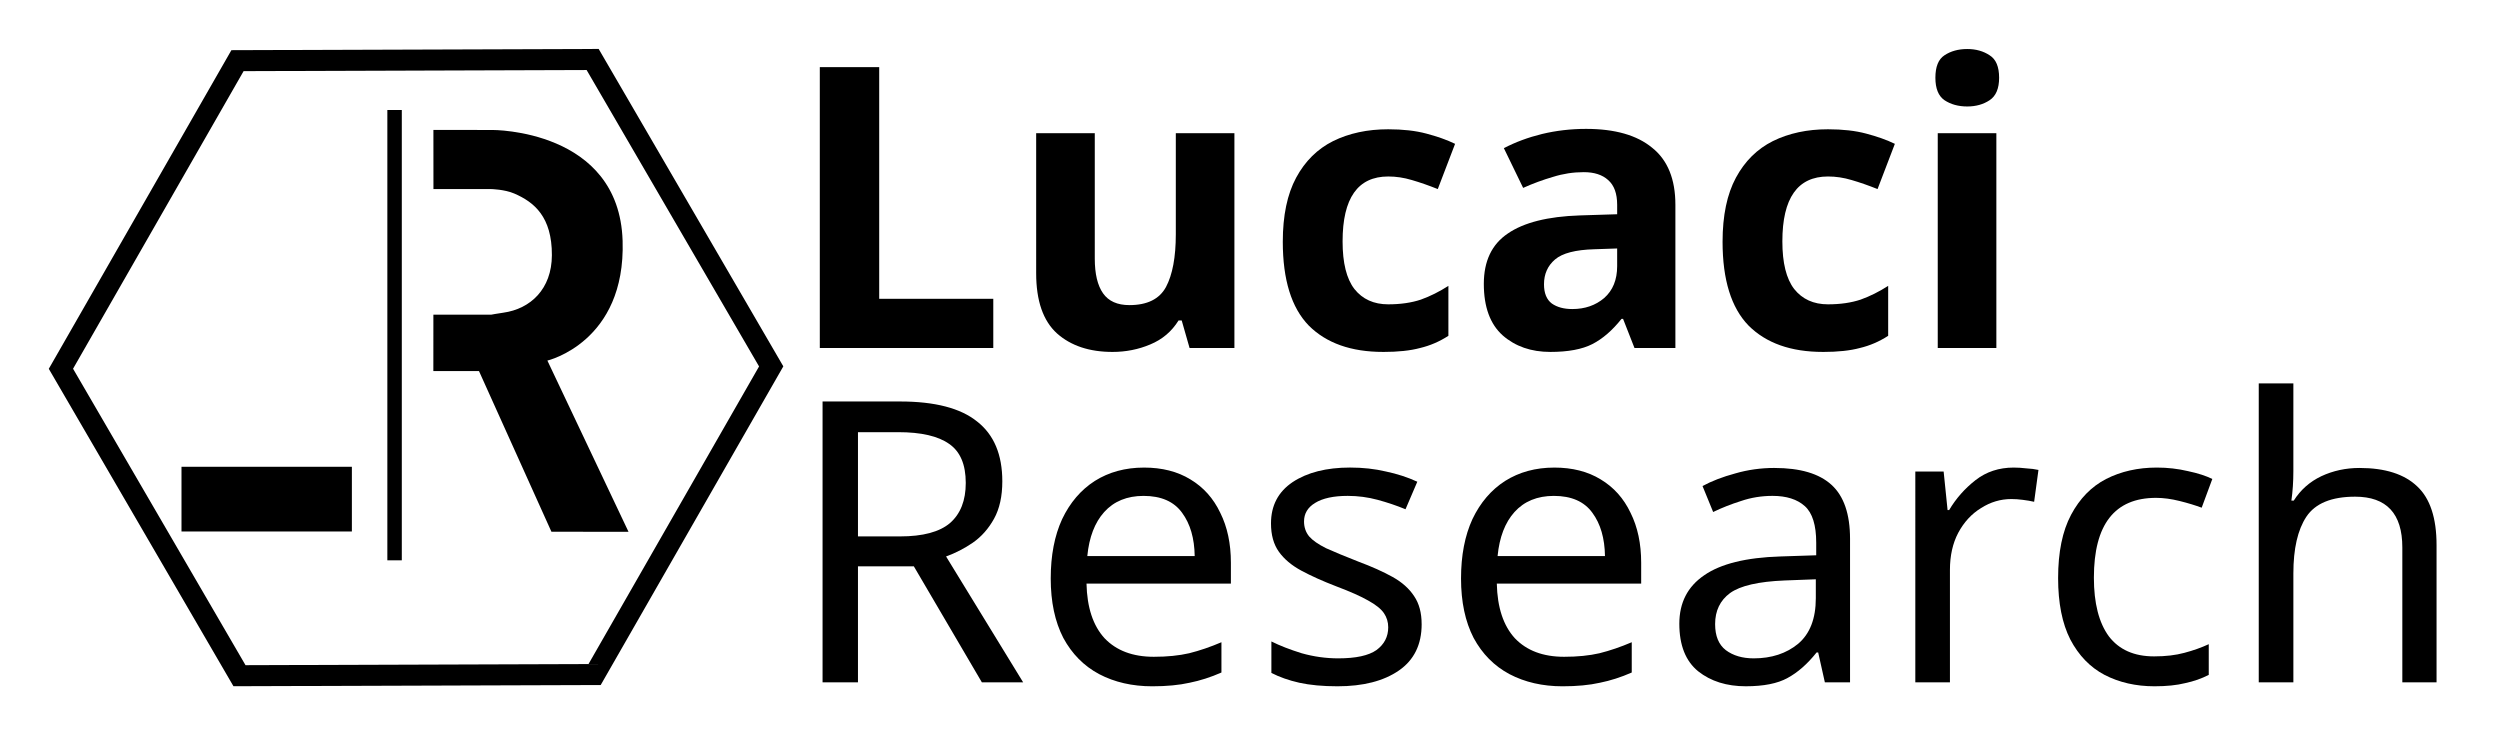 <?xml version="1.0" encoding="UTF-8" standalone="no"?>
<!-- Created with Inkscape (http://www.inkscape.org/) -->

<svg
   width="204mm"
   height="60mm"
   viewBox="0 0 204 60"
   version="1.1"
   id="svg5"
   inkscape:version="1.2 (dc2aedaf03, 2022-05-15)"
   sodipodi:docname="logo-left.svg"
   xmlns:inkscape="http://www.inkscape.org/namespaces/inkscape"
   xmlns:sodipodi="http://sodipodi.sourceforge.net/DTD/sodipodi-0.dtd"
   xmlns="http://www.w3.org/2000/svg"
   xmlns:svg="http://www.w3.org/2000/svg">
  <sodipodi:namedview
     id="namedview7"
     pagecolor="#ffffff"
     bordercolor="#666666"
     borderopacity="1.0"
     inkscape:showpageshadow="2"
     inkscape:pageopacity="0.0"
     inkscape:pagecheckerboard="true"
     inkscape:deskcolor="#d1d1d1"
     inkscape:document-units="mm"
     showgrid="false"
     inkscape:zoom="5.6568543"
     inkscape:cx="199.75766"
     inkscape:cy="128.1631"
     inkscape:window-width="2560"
     inkscape:window-height="1416"
     inkscape:window-x="1920"
     inkscape:window-y="480"
     inkscape:window-maximized="1"
     inkscape:current-layer="text3397"
     showguides="false" />
  <defs
     id="defs2">
    <linearGradient
       id="linearGradient1174"
       inkscape:swatch="solid">
      <stop
         style="stop-color:#000000;stop-opacity:1;"
         offset="0"
         id="stop1172" />
    </linearGradient>
  </defs>
  <g
     inkscape:label="Layer 1"
     inkscape:groupmode="layer"
     id="layer1"
     transform="translate(-4,-4.188)">
    <g
       aria-label="Lucaci
Research"
       id="text3397"
       style="font-size:32.099px;line-height:0.85;stroke-width:1.094">
      <path
         d="M 70.896,32.584 V 9.665 h 4.847 v 18.906 h 9.309 v 4.012 z"
         style="font-weight:bold;-inkscape-font-specification:'sans-serif Bold'"
         id="path2007" />
      <path
         d="m 104.728,15.058 v 17.526 h -3.659 l -0.642,-2.247 h -0.257 q -0.835,1.348 -2.311,1.958 -1.444,0.61 -3.081,0.61 -2.825,0 -4.526,-1.509 -1.701,-1.541 -1.701,-4.911 V 15.058 h 4.783 V 25.297 q 0,1.862 0.674,2.825 0.674,0.963 2.151,0.963 2.183,0 2.985,-1.477 0.802,-1.509 0.802,-4.301 v -8.249 z"
         style="font-weight:bold;-inkscape-font-specification:'sans-serif Bold'"
         id="path2009" />
      <path
         d="m 116.862,32.905 q -3.916,0 -6.067,-2.151 -2.119,-2.183 -2.119,-6.837 0,-3.21 1.091,-5.232 1.091,-2.022 3.017,-2.985 1.958,-0.963 4.494,-0.963 1.798,0 3.114,0.353 1.348,0.353 2.343,0.835 l -1.412,3.691 q -1.123,-0.449 -2.119,-0.738 -0.963,-0.289 -1.926,-0.289 -3.723,0 -3.723,5.296 0,2.632 0.963,3.884 0.995,1.252 2.76,1.252 1.509,0 2.664,-0.385 1.156,-0.417 2.247,-1.123 v 4.077 q -1.091,0.706 -2.311,0.995 -1.188,0.321 -3.017,0.321 z"
         style="font-weight:bold;-inkscape-font-specification:'sans-serif Bold'"
         id="path2011" />
      <path
         d="m 133.425,14.705 q 3.531,0 5.393,1.541 1.894,1.509 1.894,4.654 v 11.684 h -3.338 l -0.931,-2.375 h -0.128 q -1.123,1.412 -2.375,2.054 -1.252,0.642 -3.435,0.642 -2.343,0 -3.884,-1.348 -1.541,-1.38 -1.541,-4.205 0,-2.793 1.958,-4.109 1.958,-1.348 5.874,-1.477 l 3.049,-0.096 v -0.77 q 0,-1.38 -0.738,-2.022 -0.706,-0.642 -1.99,-0.642 -1.284,0 -2.504,0.385 -1.22,0.353 -2.44,0.899 l -1.573,-3.242 q 1.412,-0.738 3.114,-1.156 1.733,-0.417 3.595,-0.417 z m 0.674,9.822 q -2.311,0.064 -3.21,0.835 -0.899,0.77 -0.899,2.022 0,1.091 0.642,1.573 0.642,0.449 1.669,0.449 1.541,0 2.6,-0.899 1.059,-0.931 1.059,-2.6 v -1.444 z"
         style="font-weight:bold;-inkscape-font-specification:'sans-serif Bold'"
         id="path2013" />
      <path
         d="m 152.748,32.905 q -3.916,0 -6.067,-2.151 -2.119,-2.183 -2.119,-6.837 0,-3.21 1.091,-5.232 1.091,-2.022 3.017,-2.985 1.958,-0.963 4.494,-0.963 1.798,0 3.114,0.353 1.348,0.353 2.343,0.835 l -1.412,3.691 q -1.123,-0.449 -2.119,-0.738 -0.963,-0.289 -1.926,-0.289 -3.723,0 -3.723,5.296 0,2.632 0.963,3.884 0.995,1.252 2.76,1.252 1.509,0 2.664,-0.385 1.156,-0.417 2.247,-1.123 v 4.077 q -1.091,0.706 -2.311,0.995 -1.188,0.321 -3.017,0.321 z"
         style="font-weight:bold;-inkscape-font-specification:'sans-serif Bold'"
         id="path2015" />
      <path
         d="m 164.528,8.188 q 1.059,0 1.83,0.514 0.77,0.481 0.77,1.83 0,1.316 -0.77,1.83 -0.77,0.514 -1.83,0.514 -1.091,0 -1.862,-0.514 -0.738,-0.514 -0.738,-1.83 0,-1.348 0.738,-1.83 0.77,-0.514 1.862,-0.514 z m 2.375,6.869 v 17.526 h -4.783 V 15.058 Z"
         style="font-weight:bold;-inkscape-font-specification:'sans-serif Bold'"
         id="path2017" />
      <path
         d="m 77.444,36.949 q 4.269,0 6.291,1.637 2.054,1.605 2.054,4.879 0,1.83 -0.674,3.049 -0.674,1.22 -1.733,1.958 -1.027,0.706 -2.183,1.123 l 6.291,10.272 H 84.121 L 78.568,50.398 h -4.558 v 9.469 H 71.121 V 36.949 Z m -0.16,2.504 h -3.274 v 8.506 h 3.435 q 2.793,0 4.077,-1.091 1.284,-1.123 1.284,-3.274 0,-2.247 -1.348,-3.178 -1.348,-0.963 -4.173,-0.963 z"
         id="path2019" />
      <path
         d="m 97.346,42.342 q 2.215,0 3.788,0.963 1.605,0.963 2.44,2.728 0.867,1.733 0.867,4.077 V 51.811 H 92.659 q 0.064,2.921 1.477,4.462 1.444,1.509 4.012,1.509 1.637,0 2.889,-0.289 1.284,-0.321 2.632,-0.899 v 2.472 q -1.316,0.578 -2.6,0.835 -1.284,0.289 -3.049,0.289 -2.44,0 -4.333,-0.995 -1.862,-0.995 -2.921,-2.953 -1.027,-1.99 -1.027,-4.847 0,-2.825 0.931,-4.847 0.963,-2.022 2.664,-3.114 1.733,-1.091 4.012,-1.091 z m -0.032,2.311 q -2.022,0 -3.21,1.316 -1.156,1.284 -1.38,3.595 h 8.763 q -0.032,-2.183 -1.027,-3.531 -0.995,-1.38 -3.146,-1.38 z"
         id="path2021" />
      <path
         d="m 120.007,55.117 q 0,2.504 -1.862,3.788 -1.862,1.284 -5.007,1.284 -1.798,0 -3.114,-0.289 -1.284,-0.289 -2.279,-0.802 v -2.568 q 1.027,0.514 2.472,0.963 1.477,0.417 2.985,0.417 2.151,0 3.114,-0.674 0.963,-0.706 0.963,-1.862 0,-0.642 -0.353,-1.156 -0.353,-0.514 -1.284,-1.027 -0.899,-0.514 -2.6,-1.156 -1.669,-0.642 -2.857,-1.284 -1.188,-0.642 -1.83,-1.541 -0.642,-0.899 -0.642,-2.311 0,-2.183 1.765,-3.37 1.798,-1.188 4.686,-1.188 1.573,0 2.921,0.321 1.38,0.289 2.568,0.835 l -0.963,2.247 q -1.091,-0.449 -2.279,-0.77 -1.188,-0.321 -2.439,-0.321 -1.733,0 -2.664,0.578 -0.899,0.546 -0.899,1.509 0,0.706 0.417,1.22 0.417,0.481 1.38,0.963 0.995,0.449 2.632,1.091 1.637,0.61 2.793,1.252 1.156,0.642 1.765,1.573 0.61,0.899 0.61,2.279 z"
         id="path2023" />
      <path
         d="m 130.825,42.342 q 2.215,0 3.788,0.963 1.605,0.963 2.44,2.728 0.867,1.733 0.867,4.077 v 1.701 h -11.78 q 0.064,2.921 1.477,4.462 1.444,1.509 4.012,1.509 1.637,0 2.889,-0.289 1.284,-0.321 2.632,-0.899 v 2.472 q -1.316,0.578 -2.6,0.835 -1.284,0.289 -3.049,0.289 -2.44,0 -4.333,-0.995 -1.862,-0.995 -2.921,-2.953 -1.027,-1.99 -1.027,-4.847 0,-2.825 0.931,-4.847 0.963,-2.022 2.664,-3.114 1.733,-1.091 4.012,-1.091 z m -0.032,2.311 q -2.022,0 -3.21,1.316 -1.156,1.284 -1.38,3.595 h 8.763 q -0.032,-2.183 -1.027,-3.531 -0.995,-1.38 -3.146,-1.38 z"
         id="path2025" />
      <path
         d="m 148.8,42.374 q 3.146,0 4.654,1.38 1.509,1.38 1.509,4.398 v 11.716 h -2.054 l -0.546,-2.44 h -0.128 q -1.123,1.412 -2.375,2.086 -1.22,0.674 -3.402,0.674 -2.343,0 -3.884,-1.22 -1.541,-1.252 -1.541,-3.884 0,-2.568 2.022,-3.948 2.022,-1.412 6.227,-1.541 l 2.921,-0.096 v -1.027 q 0,-2.151 -0.931,-2.985 -0.931,-0.835 -2.632,-0.835 -1.348,0 -2.568,0.417 -1.22,0.385 -2.279,0.899 l -0.867,-2.119 q 1.123,-0.61 2.664,-1.027 1.541,-0.449 3.21,-0.449 z m 0.835,9.18 q -3.21,0.128 -4.462,1.027 -1.22,0.899 -1.22,2.536 0,1.444 0.867,2.119 0.899,0.674 2.279,0.674 2.183,0 3.627,-1.188 1.444,-1.22 1.444,-3.723 v -1.541 z"
         id="path2027" />
      <path
         d="m 168.316,42.342 q 0.481,0 1.027,0.064 0.578,0.032 0.995,0.128 l -0.353,2.6 q -0.417,-0.096 -0.931,-0.16 -0.481,-0.064 -0.931,-0.064 -1.316,0 -2.472,0.738 -1.156,0.706 -1.862,2.022 -0.674,1.284 -0.674,3.017 v 9.18 h -2.825 V 42.663 h 2.311 l 0.321,3.146 h 0.128 q 0.835,-1.412 2.151,-2.44 1.316,-1.027 3.114,-1.027 z"
         id="path2029" />
      <path
         d="m 179.807,60.189 q -2.279,0 -4.077,-0.931 -1.765,-0.931 -2.793,-2.889 -0.995,-1.958 -0.995,-5.007 0,-3.178 1.059,-5.168 1.059,-1.99 2.857,-2.921 1.83,-0.931 4.141,-0.931 1.316,0 2.536,0.289 1.22,0.257 1.99,0.642 l -0.867,2.343 q -0.77,-0.289 -1.798,-0.546 -1.027,-0.257 -1.926,-0.257 -5.072,0 -5.072,6.516 0,3.114 1.22,4.783 1.252,1.637 3.691,1.637 1.412,0 2.472,-0.289 1.091,-0.289 1.99,-0.706 v 2.504 q -0.867,0.449 -1.926,0.674 -1.027,0.257 -2.504,0.257 z"
         id="path2031" />
      <path
         d="m 191.138,42.631 q 0,1.284 -0.161,2.407 h 0.193 q 0.835,-1.316 2.247,-1.99 1.444,-0.674 3.114,-0.674 3.146,0 4.719,1.509 1.573,1.477 1.573,4.783 v 11.202 h -2.793 V 48.858 q 0,-4.141 -3.852,-4.141 -2.889,0 -3.98,1.637 -1.059,1.605 -1.059,4.622 v 8.891 h -2.825 V 35.472 h 2.825 z"
         id="path2033" />
    </g>
  </g>
  <g
     inkscape:groupmode="layer"
     id="layer2"
     inkscape:label="Layer 2">
    <rect
       style="fill:#000000;stroke-width:1.539"
       id="rect434-8"
       width="1.179"
       height="36.746"
       x="31.608"
       y="8.976"
       inkscape:label="bar" />
    <path
       sodipodi:type="star"
       style="fill:#000000;fill-opacity:0;stroke:#000000;stroke-width:0.265;stroke-opacity:1;fill-rule:nonzero"
       id="path488-8"
       inkscape:flatsided="true"
       sodipodi:sides="6"
       sodipodi:cx="88.976707"
       sodipodi:cy="18.758171"
       sodipodi:r1="4.4786382"
       sodipodi:r2="3.8786147"
       sodipodi:arg1="1.043943"
       sodipodi:arg2="1.5675417"
       inkscape:rounded="0"
       inkscape:randomized="0"
       d="m 91.229,22.629 -4.479,0.015 -2.252,-3.871 2.227,-3.886 4.479,-0.015 2.252,3.871 z"
       inkscape:transform-center-x="1.4741393e-05"
       transform="matrix(6.47,0,0,6.47,-541.731,-91.369)"
       inkscape:transform-center-y="-2.7127947e-06"
       inkscape:label="hex" />
    <rect
       style="fill:#000000;fill-opacity:1;fill-rule:nonzero;stroke:none;stroke-width:0.265;stroke-opacity:1"
       id="rect4417"
       width="13.903"
       height="5.28"
       x="18.81"
       y="42.277"
       transform="translate(-4,-4.188)"
       inkscape:label="logo_l" />
    <path
       style="fill:#000000;fill-opacity:1;stroke:none;stroke-width:0.265px;stroke-linecap:butt;stroke-linejoin:miter;stroke-opacity:1"
       d="m 39.366,14.792 4.805,0.002 c 0,0 10.346,-0.072 10.634,9.042 0.261,8.279 -6.139,9.775 -6.139,9.775 l 6.622,13.974 -6.292,-0.008 -5.912,-13.112 -3.723,4.3e-5 0.003,-4.602 4.734,2.65e-4 c 0,0 0.45,-0.086 0.969,-0.159 2.22,-0.311 3.957,-1.926 3.967,-4.691 0.011,-3.131 -1.442,-4.331 -3.07,-5.033 -0.792,-0.341 -1.871,-0.362 -1.871,-0.362 l -4.724,-0.002 z"
       id="path4996"
       sodipodi:nodetypes="ccscccccccsssccc"
       transform="translate(-4,-4.188)" />
  </g>
</svg>
